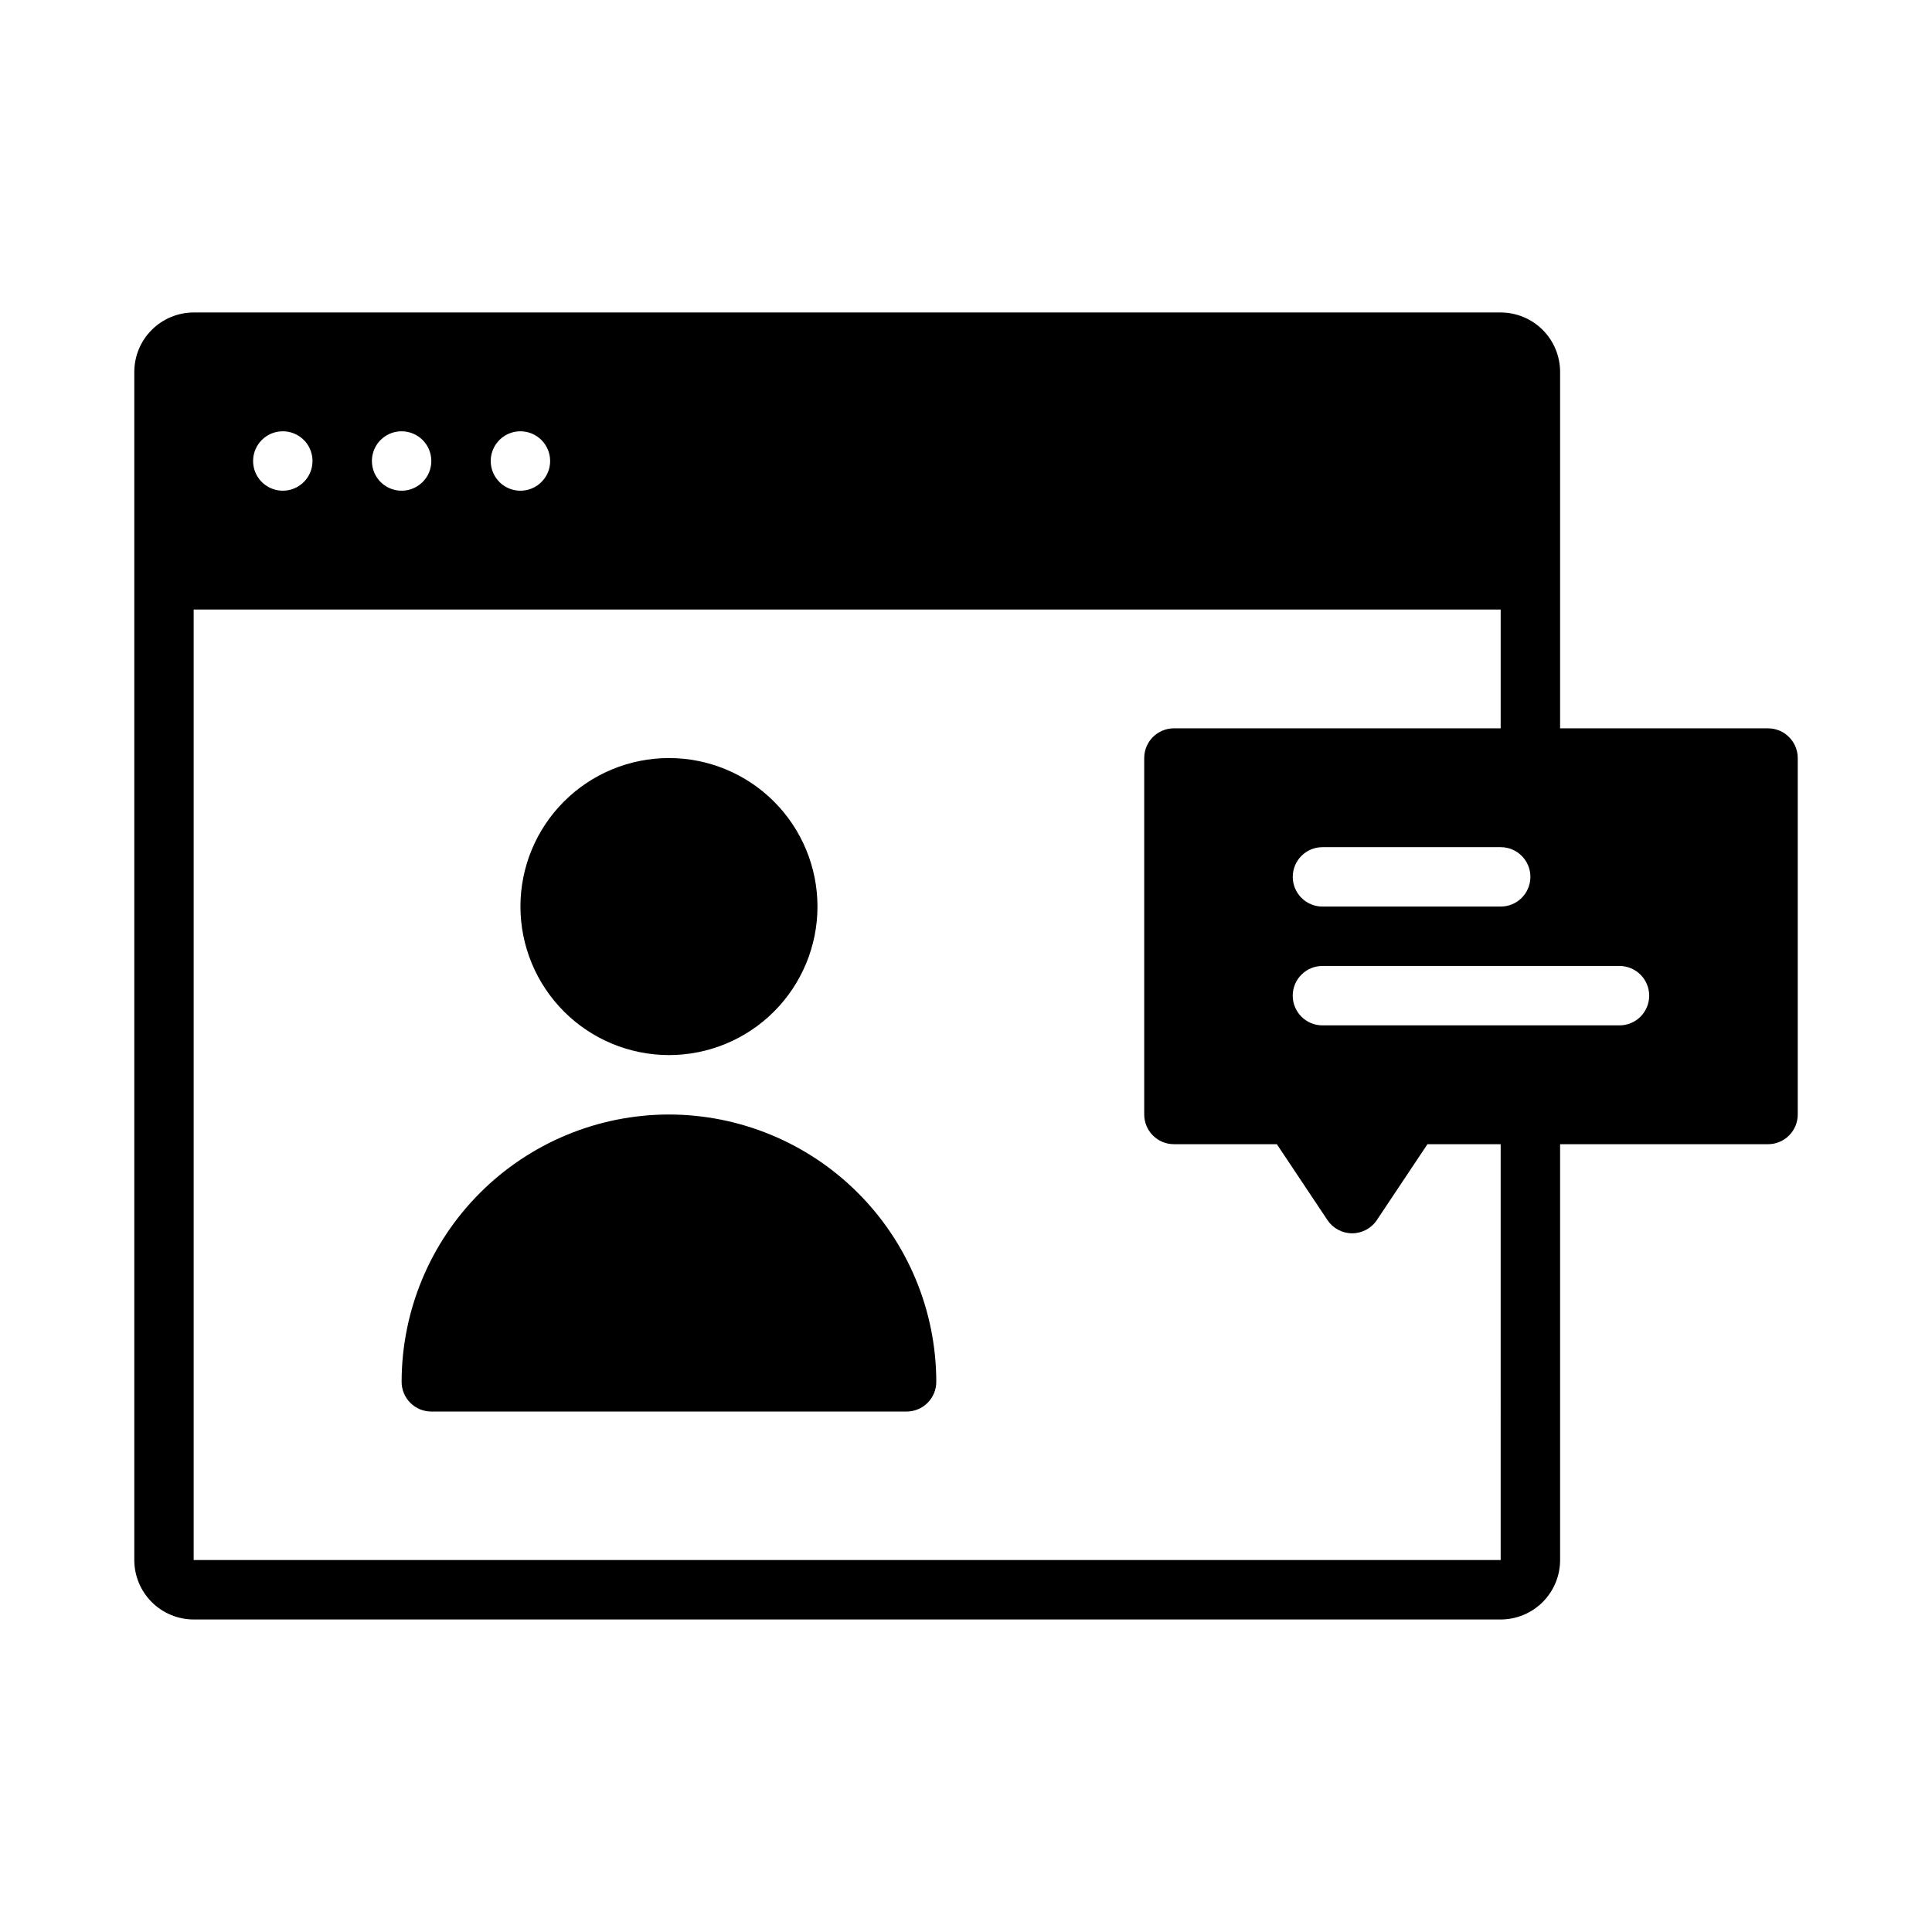 <?xml version="1.0" encoding="UTF-8"?>
<!-- Uploaded to: ICON Repo, www.svgrepo.com, Generator: ICON Repo Mixer Tools -->
<svg fill="#000000" width="800px" height="800px" version="1.1" viewBox="144 144 512 512" xmlns="http://www.w3.org/2000/svg">
 <path d="m281.92 384.25c0-10.438 4.148-20.449 11.527-27.832 7.383-7.379 17.395-11.527 27.832-11.527 10.441 0 20.453 4.148 27.832 11.527 7.383 7.383 11.527 17.395 11.527 27.832 0 10.441-4.144 20.449-11.527 27.832-7.379 7.383-17.391 11.527-27.832 11.527-10.434-0.012-20.438-4.16-27.816-11.539-7.379-7.379-11.531-17.383-11.543-27.82zm39.359 55.105c-18.781 0.02-36.793 7.492-50.074 20.773s-20.754 31.289-20.773 50.074c0 2.09 0.828 4.09 2.305 5.566 1.477 1.477 3.481 2.309 5.566 2.305h125.95c2.09 0.004 4.09-0.828 5.566-2.305 1.477-1.477 2.309-3.477 2.305-5.566-0.02-18.785-7.492-36.793-20.773-50.074s-31.289-20.754-50.074-20.773zm299.14-94.465v94.465c0.004 2.086-0.828 4.09-2.305 5.566-1.477 1.477-3.477 2.305-5.566 2.305h-55.105v110.21c-0.004 4.176-1.664 8.176-4.617 11.129-2.949 2.949-6.953 4.609-11.125 4.617h-346.37c-4.172-0.008-8.172-1.668-11.125-4.617-2.953-2.953-4.613-6.953-4.617-11.129v-314.88c0.004-4.176 1.664-8.176 4.617-11.129 2.953-2.949 6.953-4.609 11.125-4.617h346.37c4.172 0.008 8.176 1.668 11.125 4.617 2.953 2.953 4.613 6.953 4.617 11.129v94.465h55.105c2.09-0.004 4.09 0.828 5.566 2.305s2.309 3.477 2.305 5.566zm-78.719 23.617h-47.234c-4.348 0-7.871 3.523-7.871 7.871 0 4.348 3.523 7.871 7.871 7.871h47.234c4.348 0 7.871-3.523 7.871-7.871 0-4.348-3.523-7.871-7.871-7.871zm-259.78-110.21c-3.184 0-6.055 1.918-7.273 4.859s-0.543 6.328 1.707 8.582c2.25 2.25 5.637 2.922 8.578 1.703 2.941-1.219 4.859-4.086 4.859-7.269 0-2.09-0.828-4.09-2.305-5.566s-3.477-2.309-5.566-2.309zm-31.488 0c-3.184 0-6.055 1.918-7.273 4.859s-0.543 6.328 1.707 8.582c2.25 2.25 5.637 2.922 8.578 1.703s4.859-4.086 4.859-7.269c0-2.09-0.828-4.09-2.305-5.566-1.477-1.477-3.477-2.309-5.566-2.309zm-39.359 7.875c0 3.184 1.918 6.051 4.859 7.269 2.941 1.219 6.328 0.547 8.578-1.703 2.25-2.254 2.926-5.641 1.707-8.582s-4.09-4.859-7.273-4.859c-4.348 0-7.871 3.527-7.871 7.875zm330.62 181.05h-19.402l-13.41 20.109c-1.457 2.191-3.918 3.508-6.547 3.508-2.633 0-5.09-1.316-6.551-3.508l-13.406-20.109h-27.277c-2.086 0-4.09-0.828-5.566-2.305-1.477-1.477-2.305-3.481-2.305-5.566v-94.465c0-2.09 0.828-4.09 2.305-5.566 1.477-1.477 3.481-2.309 5.566-2.305h86.594v-31.488h-346.37v251.9h346.37zm39.359-39.359c0-2.09-0.828-4.09-2.305-5.566-1.477-1.477-3.481-2.309-5.566-2.305h-78.723c-4.348 0-7.871 3.523-7.871 7.871s3.523 7.871 7.871 7.871h78.723c2.086 0 4.09-0.828 5.566-2.305s2.305-3.481 2.305-5.566z"/>
</svg>